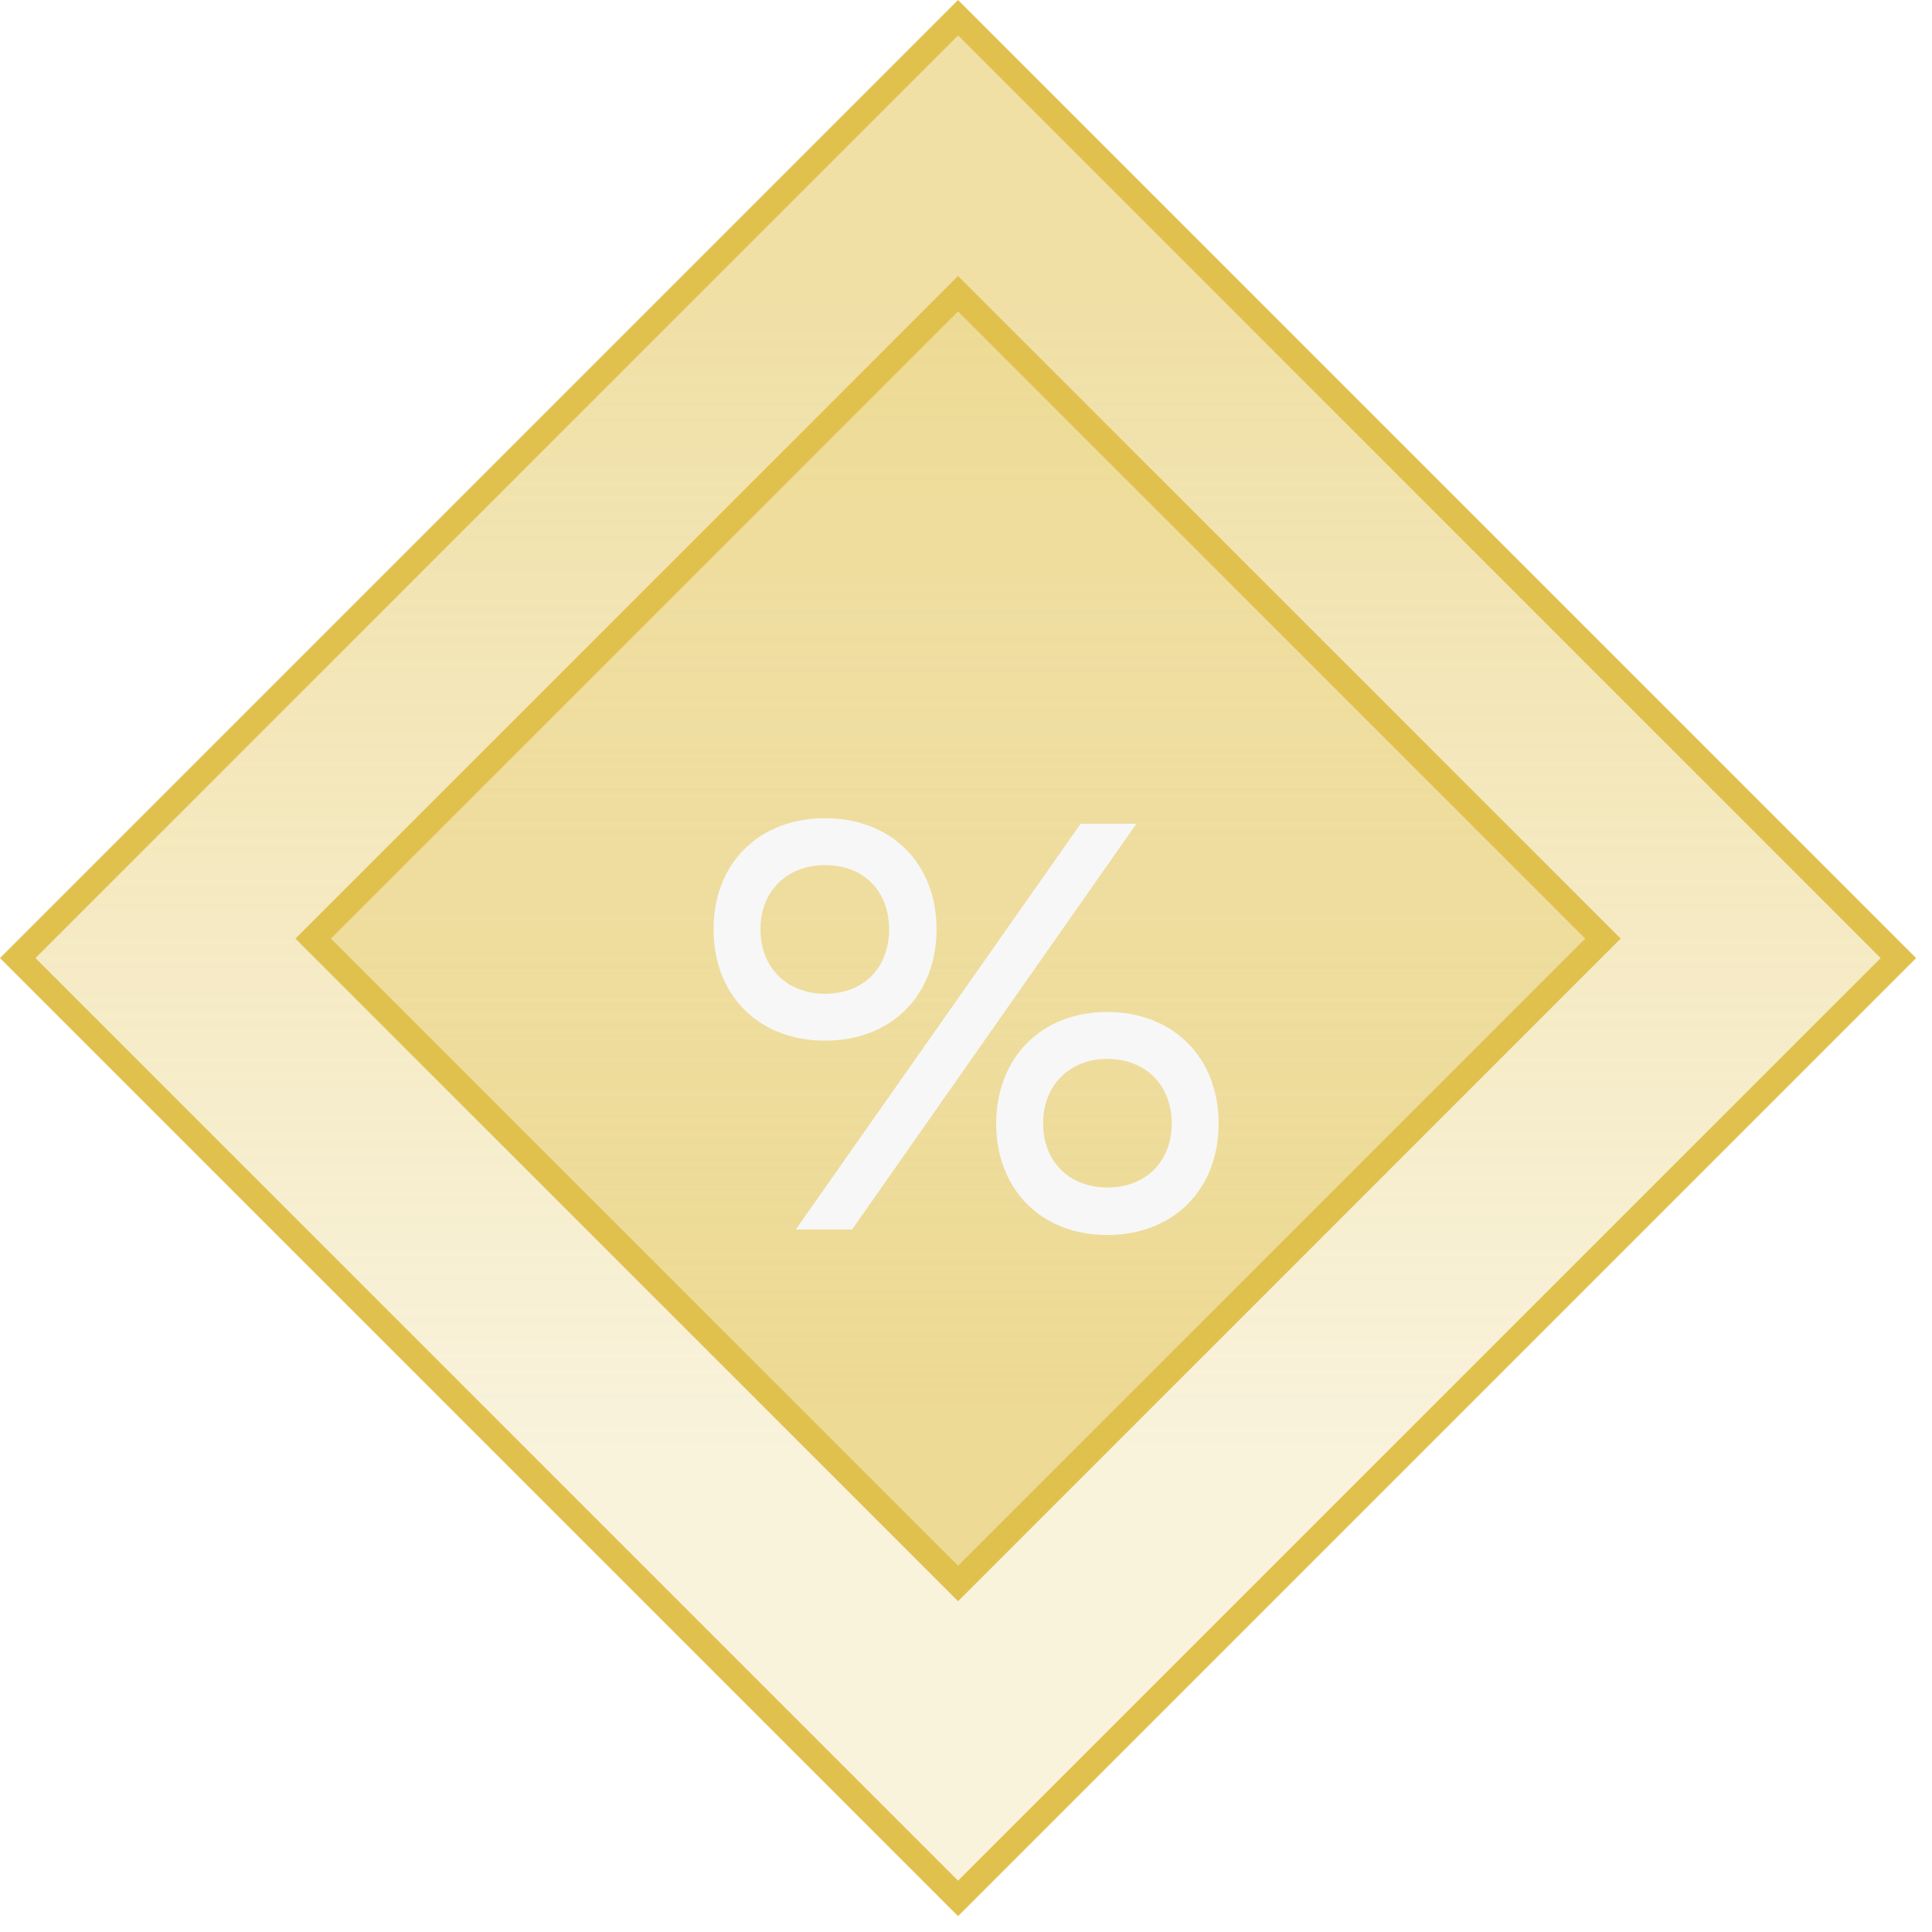 <?xml version="1.0" encoding="UTF-8"?> <svg xmlns="http://www.w3.org/2000/svg" width="77" height="77" viewBox="0 0 77 77" fill="none"><rect x="0.707" y="38.184" width="53" height="53" transform="rotate(-45 0.707 38.184)" fill="url(#paint0_linear_1973_135)" stroke="#E1C14E"></rect><rect x="63.885" y="37.408" width="36.347" height="36.347" transform="rotate(135 63.885 37.408)" fill="url(#paint1_linear_1973_135)" stroke="#E1C14E"></rect><g filter="url(#filter0_d_1973_135)"><path d="M32.883 37.476C30.243 37.476 28.439 35.672 28.439 33.032C28.439 30.414 30.243 28.61 32.883 28.61C35.523 28.61 37.327 30.414 37.327 33.032C37.327 35.672 35.523 37.476 32.883 37.476ZM31.717 45L43.069 28.83H45.291L33.961 45H31.717ZM32.883 35.606C34.423 35.606 35.435 34.572 35.435 33.032C35.435 31.514 34.423 30.48 32.883 30.48C31.365 30.48 30.309 31.514 30.309 33.032C30.309 34.572 31.365 35.606 32.883 35.606ZM44.125 45.22C41.507 45.22 39.703 43.416 39.703 40.776C39.703 38.158 41.507 36.332 44.125 36.332C46.765 36.332 48.569 38.158 48.569 40.776C48.569 43.416 46.765 45.22 44.125 45.22ZM44.125 43.328C45.665 43.328 46.699 42.294 46.699 40.776C46.699 39.258 45.665 38.202 44.125 38.202C42.629 38.202 41.573 39.258 41.573 40.776C41.573 42.294 42.629 43.328 44.125 43.328Z" fill="#F7F7F7"></path></g><defs><filter id="filter0_d_1973_135" x="24.439" y="28.61" width="28.13" height="24.61" filterUnits="userSpaceOnUse" color-interpolation-filters="sRGB"><feFlood flood-opacity="0" result="BackgroundImageFix"></feFlood><feColorMatrix in="SourceAlpha" type="matrix" values="0 0 0 0 0 0 0 0 0 0 0 0 0 0 0 0 0 0 127 0" result="hardAlpha"></feColorMatrix><feOffset dy="4"></feOffset><feGaussianBlur stdDeviation="2"></feGaussianBlur><feComposite in2="hardAlpha" operator="out"></feComposite><feColorMatrix type="matrix" values="0 0 0 0 0 0 0 0 0 0 0 0 0 0 0 0 0 0 0.25 0"></feColorMatrix><feBlend mode="normal" in2="BackgroundImageFix" result="effect1_dropShadow_1973_135"></feBlend><feBlend mode="normal" in="SourceGraphic" in2="effect1_dropShadow_1973_135" result="shape"></feBlend></filter><linearGradient id="paint0_linear_1973_135" x1="58.885" y1="60.299" x2="27" y2="92.184" gradientUnits="userSpaceOnUse"><stop stop-color="#E1C14E" stop-opacity="0.5"></stop><stop offset="1" stop-color="#E1C14E" stop-opacity="0.2"></stop></linearGradient><linearGradient id="paint1_linear_1973_135" x1="105.317" y1="52.703" x2="83.265" y2="74.755" gradientUnits="userSpaceOnUse"><stop stop-color="#E1C14E" stop-opacity="0.5"></stop><stop offset="1" stop-color="#E1C14E" stop-opacity="0.2"></stop></linearGradient></defs></svg> 
